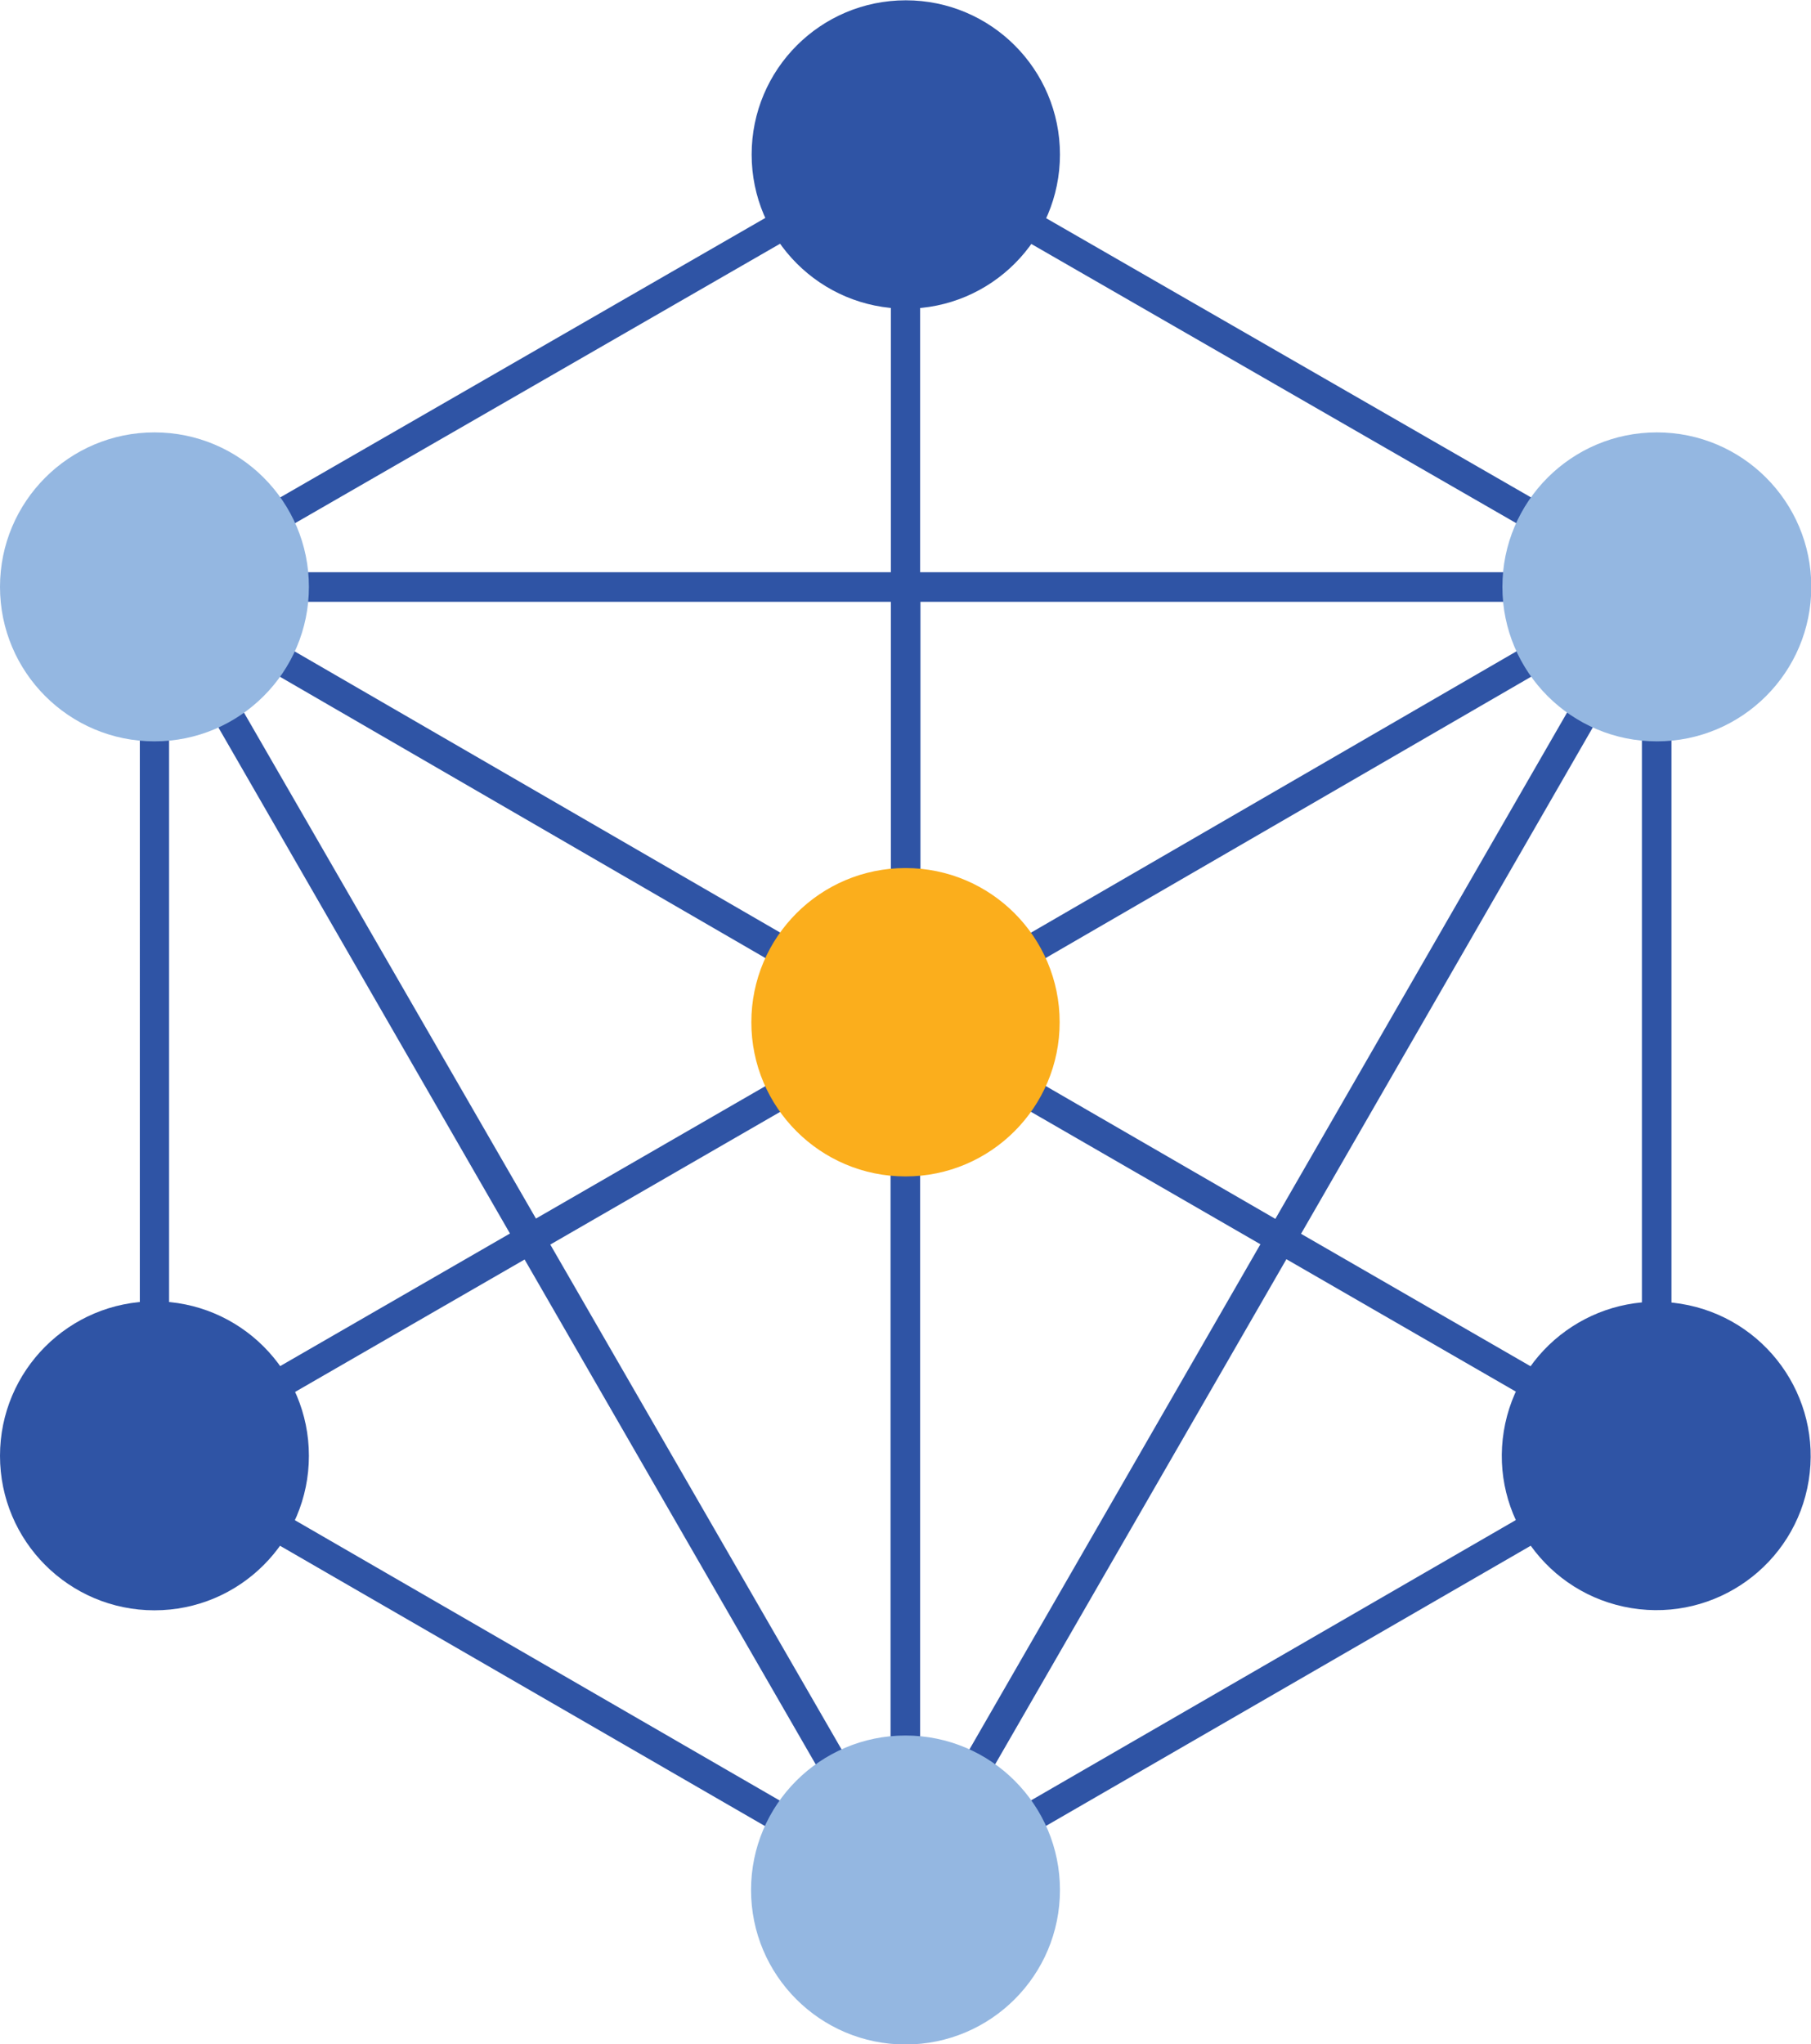 <svg xmlns="http://www.w3.org/2000/svg" xmlns:xlink="http://www.w3.org/1999/xlink" id="Layer_1" x="0px" y="0px" viewBox="0 0 606.2 684.1" style="enable-background:new 0 0 606.2 684.1;" xml:space="preserve"> <style type="text/css"> .st0{fill:#2F54A5;} .st1{fill:#94B7E1;} .st2{fill:#FBAE1C;} </style> <g id="Layer_1_00000088118174613091557120000005193991947065612734_"> <path class="st0" d="M559.5,437V246.7c25.5-2.5,45.6-24.1,45.6-50.3c0-27.9-22.7-50.5-50.5-50.5c-16.9,0-31.9,8.4-41,21.2 L349.1,72.4c2.9-6.4,4.5-13.4,4.5-20.8c0-27.9-22.7-50.5-50.5-50.5s-50.5,22.7-50.5,50.5c0,7.4,1.6,14.4,4.5,20.8L92.7,167.1 c-9.2-12.8-24.1-21.2-41-21.2c-27.9,0-50.5,22.7-50.5,50.5c0,26.2,20,47.8,45.6,50.3V437c-25.5,2.5-45.6,24.1-45.6,50.3 c0,27.9,22.7,50.5,50.5,50.5c16.9,0,31.8-8.4,41-21.1l164.4,95c-2.9,6.4-4.6,13.4-4.6,20.8c0,27.9,22.7,50.5,50.5,50.5 s50.5-22.7,50.5-50.5c0-7.5-1.6-14.5-4.5-20.8l164.4-95c9.2,12.8,24.1,21.1,41,21.1c27.9,0,50.5-22.7,50.5-50.5 C605.1,461.1,585,439.5,559.5,437L559.5,437L559.5,437z M513.5,457.9l-78-45l98.2-170.4c4.9,2.2,10.2,3.7,15.9,4.3V437 C534.7,438.4,521.8,446.3,513.5,457.9L513.5,457.9L513.5,457.9z M308,582.2V392.4c14.9-1.5,27.8-9.4,36.1-20.9l77.8,44.9l-98,170.1 C319,584.3,313.7,582.8,308,582.2L308,582.2L308,582.2z M282.3,586.5l-98.1-170l77.8-44.9c8.3,11.5,21.2,19.5,36.1,20.9v189.8 C292.5,582.8,287.2,584.2,282.3,586.5L282.3,586.5L282.3,586.5z M56.6,437V246.7c5.6-0.6,11-2,15.9-4.3l98.2,170.4l-78,45 C84.4,446.3,71.5,438.4,56.6,437L56.6,437L56.6,437z M81.1,237.5c4.5-3.2,8.4-7.1,11.6-11.6l164.5,95.3c-2.9,6.4-4.6,13.5-4.6,20.9 s1.6,14.5,4.6,20.8l-77.8,44.9L81.1,237.5L81.1,237.5L81.1,237.5z M298.2,201.4v90.5c-14.8,1.5-27.8,9.4-36,20.8L97.6,217.4 c2.3-4.9,3.8-10.3,4.3-16L298.2,201.4L298.2,201.4L298.2,201.4z M504.3,201.4c0.6,5.6,2.1,11,4.3,16l-164.5,95.3 c-8.3-11.5-21.2-19.4-36-20.8v-90.5L504.3,201.4L504.3,201.4L504.3,201.4z M303.1,382.7c-22.4,0-40.6-18.2-40.6-40.6 s18.2-40.6,40.6-40.6s40.6,18.2,40.6,40.6S325.5,382.7,303.1,382.7z M349.1,362.9c2.9-6.4,4.5-13.4,4.5-20.8s-1.7-14.5-4.6-20.9 l164.5-95.3c3.2,4.4,7.1,8.4,11.6,11.6l-98.2,170.4L349.1,362.9L349.1,362.9L349.1,362.9z M554.6,155.8c22.4,0,40.7,18.2,40.7,40.6 s-18.2,40.6-40.7,40.6s-40.7-18.2-40.7-40.6S532.1,155.8,554.6,155.8z M508.6,175.7c-2.2,4.9-3.7,10.2-4.3,15.8H308v-89.6 c14.9-1.4,27.8-9.4,36.1-20.9L508.6,175.7L508.6,175.7L508.6,175.7z M303.2,11c22.4,0,40.6,18.2,40.6,40.7s-18.2,40.7-40.6,40.7 s-40.6-18.2-40.6-40.7S280.8,11,303.2,11z M262.1,81c8.3,11.5,21.2,19.5,36.1,20.9v89.6H102c-0.6-5.6-2-10.9-4.3-15.8L262.1,81 L262.1,81L262.1,81z M11,196.4c0-22.4,18.2-40.7,40.7-40.7s40.7,18.2,40.7,40.6s-18.2,40.6-40.7,40.6S11,218.9,11,196.4L11,196.4z M51.7,527.9c-22.4,0-40.7-18.2-40.7-40.6s18.2-40.6,40.7-40.6s40.7,18.2,40.7,40.6S74.1,527.9,51.7,527.9z M97.6,508.1 c2.9-6.4,4.6-13.4,4.6-20.8s-1.7-14.5-4.6-20.8l78-45l98.1,170.1c-4.5,3.2-8.4,7.2-11.6,11.6L97.6,508.1L97.6,508.1z M303,673.1 c-22.4,0-40.6-18.2-40.6-40.7s18.2-40.7,40.6-40.7s40.6,18.2,40.6,40.7S325.5,673.1,303,673.1z M344.1,603.1 c-3.2-4.5-7.1-8.4-11.6-11.6l98.1-170.1l78,45c-2.9,6.4-4.5,13.4-4.5,20.8s1.6,14.5,4.5,20.8L344.1,603.1L344.1,603.1z M554.5,527.9c-22.4,0-40.7-18.2-40.7-40.6s18.2-40.6,40.7-40.6s40.7,18.2,40.7,40.6S576.9,527.9,554.5,527.9z"></path> </g> <g id="Layer_1_copy"> <g> <circle class="st1" cx="51.7" cy="196.4" r="51.7"></circle> <circle class="st0" cx="51.7" cy="487.2" r="51.7"></circle> <circle class="st1" cx="554.6" cy="196.4" r="51.7"></circle> <circle class="st0" cx="303.2" cy="51.7" r="51.6"></circle> <circle class="st1" cx="303.1" cy="632.5" r="51.7"></circle> <ellipse transform="matrix(0.16 -0.987 0.987 0.16 -15.291 956.568)" class="st0" cx="554.5" cy="487.3" rx="51.6" ry="51.7"></ellipse> <circle class="st2" cx="303.1" cy="342.1" r="51.6"></circle> </g> </g> </svg>
